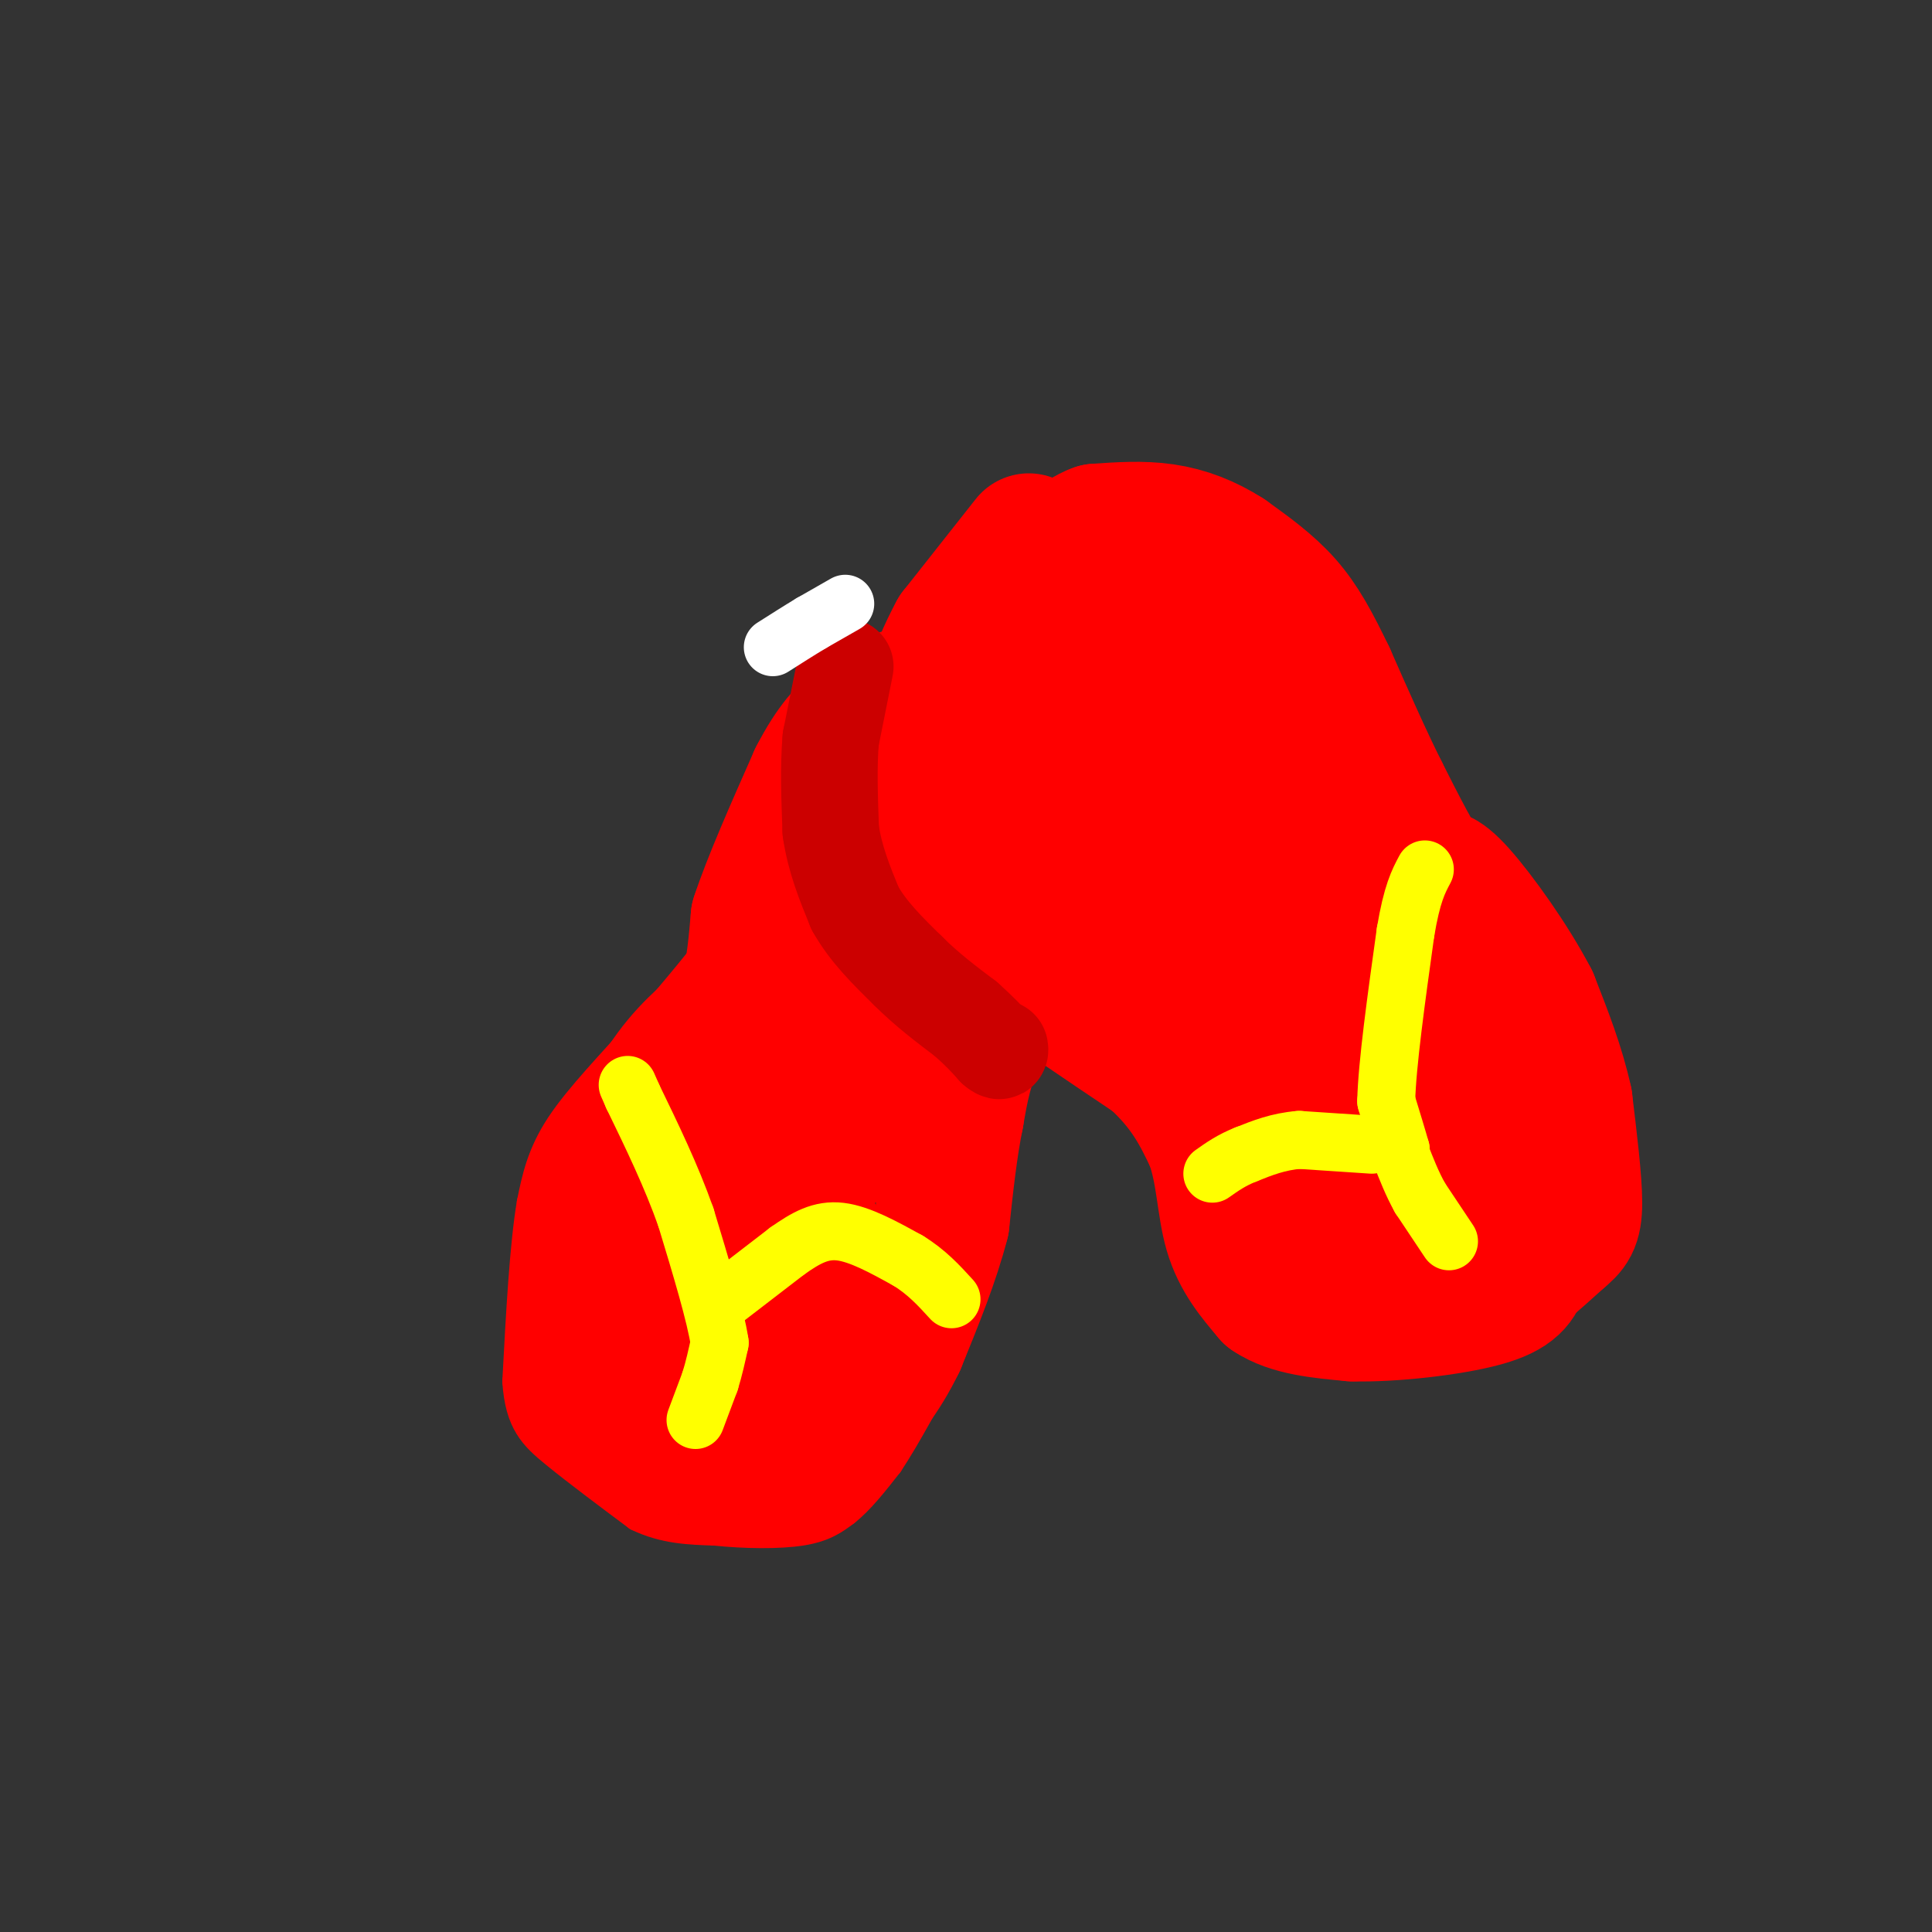 <svg viewBox='0 0 400 400' version='1.1' xmlns='http://www.w3.org/2000/svg' xmlns:xlink='http://www.w3.org/1999/xlink'><rect x="0" y="0" width="400" height="400" fill="#333333" stroke="none"/><g fill='none' stroke='rgb(255,0,0)' stroke-width='6' stroke-linecap='round' stroke-linejoin='round'><path d='M159,168c0.000,0.000 -4.000,13.000 -4,13'/><path d='M155,181c-1.500,4.000 -3.250,7.500 -5,11'/><path d='M150,192c-3.667,5.333 -10.333,13.167 -17,21'/><path d='M133,213c-6.156,7.000 -13.044,14.000 -17,20c-3.956,6.000 -4.978,11.000 -6,16'/><path d='M110,249c-1.500,8.833 -2.250,22.917 -3,37'/><path d='M107,286c0.556,8.511 3.444,11.289 8,15c4.556,3.711 10.778,8.356 17,13'/><path d='M132,314c5.500,2.667 10.750,2.833 16,3'/><path d='M148,317c6.089,0.644 13.311,0.756 18,0c4.689,-0.756 6.844,-2.378 9,-4'/><path d='M175,313c3.000,-2.333 6.000,-6.167 9,-10'/><path d='M184,303c3.667,-5.500 8.333,-14.250 13,-23'/><path d='M197,280c3.167,-9.333 4.583,-21.167 6,-33'/><path d='M203,247c1.644,-9.578 2.756,-17.022 5,-23c2.244,-5.978 5.622,-10.489 9,-15'/><path d='M217,209c3.167,-6.500 6.583,-15.250 10,-24'/><path d='M227,185c3.778,-11.689 8.222,-28.911 8,-38c-0.222,-9.089 -5.111,-10.044 -10,-11'/><path d='M225,136c-6.833,-2.500 -18.917,-3.250 -31,-4'/><path d='M194,132c-8.956,0.311 -15.844,3.089 -20,6c-4.156,2.911 -5.578,5.956 -7,9'/><path d='M167,147c-2.833,4.167 -6.417,10.083 -10,16'/><path d='M157,163c-2.000,3.833 -2.000,5.417 -2,7'/></g>
<g fill='none' stroke='rgb(255,0,0)' stroke-width='28' stroke-linecap='round' stroke-linejoin='round'><path d='M134,301c-4.500,-3.500 -9.000,-7.000 -11,-10c-2.000,-3.000 -1.500,-5.500 -1,-8'/><path d='M122,283c-0.778,-3.511 -2.222,-8.289 -2,-13c0.222,-4.711 2.111,-9.356 4,-14'/><path d='M124,256c2.667,-7.167 7.333,-18.083 12,-29'/><path d='M136,227c4.167,-7.333 8.583,-11.167 13,-15'/><path d='M149,212c3.267,-3.489 4.933,-4.711 6,-8c1.067,-3.289 1.533,-8.644 2,-14'/><path d='M157,190c2.333,-7.167 7.167,-18.083 12,-29'/><path d='M169,161c3.500,-6.833 6.250,-9.417 9,-12'/><path d='M178,149c2.556,-2.756 4.444,-3.644 9,-4c4.556,-0.356 11.778,-0.178 19,0'/><path d='M206,145c4.600,-0.444 6.600,-1.556 9,-1c2.400,0.556 5.200,2.778 8,5'/><path d='M223,149c2.000,2.667 3.000,6.833 4,11'/><path d='M227,160c0.000,5.833 -2.000,14.917 -4,24'/><path d='M223,184c-2.000,6.167 -5.000,9.583 -8,13'/><path d='M215,197c-3.689,5.044 -8.911,11.156 -12,17c-3.089,5.844 -4.044,11.422 -5,17'/><path d='M198,231c-1.333,6.500 -2.167,14.250 -3,22'/><path d='M195,253c-2.000,7.833 -5.500,16.417 -9,25'/><path d='M186,278c-3.311,6.867 -7.089,11.533 -11,15c-3.911,3.467 -7.956,5.733 -12,8'/><path d='M163,301c-5.156,1.467 -12.044,1.133 -16,0c-3.956,-1.133 -4.978,-3.067 -6,-5'/><path d='M141,296c-2.140,-4.180 -4.491,-12.131 -4,-20c0.491,-7.869 3.825,-15.657 6,-19c2.175,-3.343 3.193,-2.241 4,-1c0.807,1.241 1.404,2.620 2,4'/><path d='M149,260c0.578,5.467 1.022,17.133 2,22c0.978,4.867 2.489,2.933 4,1'/><path d='M155,283c4.452,-0.798 13.583,-3.292 16,-10c2.417,-6.708 -1.881,-17.631 -5,-23c-3.119,-5.369 -5.060,-5.185 -7,-5'/><path d='M159,245c-1.489,-3.622 -1.711,-10.178 1,-12c2.711,-1.822 8.356,1.089 14,4'/><path d='M174,237c2.500,-3.000 1.750,-12.500 1,-22'/><path d='M175,215c-0.822,-4.756 -3.378,-5.644 1,-14c4.378,-8.356 15.689,-24.178 27,-40'/><path d='M203,161c3.083,-6.167 -2.708,-1.583 -6,0c-3.292,1.583 -4.083,0.167 -4,5c0.083,4.833 1.042,15.917 2,27'/><path d='M195,193c-0.048,5.452 -1.167,5.583 -3,6c-1.833,0.417 -4.381,1.119 -3,-2c1.381,-3.119 6.690,-10.060 12,-17'/><path d='M201,180c1.667,-3.333 -0.167,-3.167 -2,-3'/><path d='M213,112c0.000,0.000 -15.000,19.000 -15,19'/><path d='M198,131c-4.289,7.844 -7.511,17.956 -8,26c-0.489,8.044 1.756,14.022 4,20'/><path d='M194,177c1.244,5.333 2.356,8.667 5,12c2.644,3.333 6.822,6.667 11,10'/><path d='M210,199c6.667,5.000 17.833,12.500 29,20'/><path d='M239,219c6.833,6.167 9.417,11.583 12,17'/><path d='M251,236c2.400,6.289 2.400,13.511 4,19c1.600,5.489 4.800,9.244 8,13'/><path d='M263,268c4.167,2.833 10.583,3.417 17,4'/><path d='M280,272c8.289,0.222 20.511,-1.222 27,-3c6.489,-1.778 7.244,-3.889 8,-6'/><path d='M315,263c2.667,-2.167 5.333,-4.583 8,-7'/><path d='M323,256c2.000,-1.711 3.000,-2.489 3,-7c0.000,-4.511 -1.000,-12.756 -2,-21'/><path d='M324,228c-1.500,-7.000 -4.250,-14.000 -7,-21'/><path d='M317,207c-4.156,-8.022 -11.044,-17.578 -15,-22c-3.956,-4.422 -4.978,-3.711 -6,-3'/><path d='M296,182c-2.667,-3.500 -6.333,-10.750 -10,-18'/><path d='M286,164c-3.500,-7.000 -7.250,-15.500 -11,-24'/><path d='M275,140c-3.178,-6.622 -5.622,-11.178 -9,-15c-3.378,-3.822 -7.689,-6.911 -12,-10'/><path d='M254,115c-4.133,-2.667 -8.467,-4.333 -13,-5c-4.533,-0.667 -9.267,-0.333 -14,0'/><path d='M227,110c-3.786,1.321 -6.250,4.625 -8,7c-1.750,2.375 -2.786,3.821 -3,9c-0.214,5.179 0.393,14.089 1,23'/><path d='M217,149c0.881,7.405 2.583,14.417 6,22c3.417,7.583 8.548,15.738 13,21c4.452,5.262 8.226,7.631 12,10'/><path d='M248,202c5.000,8.333 11.500,24.167 18,40'/><path d='M266,242c9.600,6.667 24.600,3.333 31,1c6.400,-2.333 4.200,-3.667 2,-5'/><path d='M299,238c-0.810,1.333 -3.833,7.167 -8,11c-4.167,3.833 -9.476,5.667 -8,4c1.476,-1.667 9.738,-6.833 18,-12'/><path d='M301,241c2.000,-5.667 -2.000,-13.833 -6,-22'/><path d='M295,219c-3.778,-8.667 -10.222,-19.333 -14,-29c-3.778,-9.667 -4.889,-18.333 -6,-27'/><path d='M275,163c-3.607,-8.131 -9.625,-14.958 -15,-20c-5.375,-5.042 -10.107,-8.298 -16,-11c-5.893,-2.702 -12.946,-4.851 -20,-7'/><path d='M224,125c0.429,6.107 11.500,24.875 19,34c7.500,9.125 11.429,8.607 15,15c3.571,6.393 6.786,19.696 10,33'/><path d='M268,207c2.933,11.044 5.267,22.156 6,26c0.733,3.844 -0.133,0.422 -1,-3'/><path d='M247,176c0.000,0.000 -9.000,1.000 -9,1'/></g>
<g fill='none' stroke='rgb(204,0,0)' stroke-width='20' stroke-linecap='round' stroke-linejoin='round'><path d='M175,138c0.000,0.000 -3.000,15.000 -3,15'/><path d='M172,153c-0.500,5.667 -0.250,12.333 0,19'/><path d='M172,172c0.833,5.833 2.917,10.917 5,16'/><path d='M177,188c2.667,4.833 6.833,8.917 11,13'/><path d='M188,201c3.833,3.833 7.917,6.917 12,10'/><path d='M200,211c3.000,2.667 4.500,4.333 6,6'/><path d='M206,217c1.167,1.000 1.083,0.500 1,0'/></g>
<g fill='none' stroke='rgb(255,255,0)' stroke-width='12' stroke-linecap='round' stroke-linejoin='round'><path d='M144,294c0.000,0.000 3.000,-8.000 3,-8'/><path d='M147,286c0.833,-2.667 1.417,-5.333 2,-8'/><path d='M149,278c-0.833,-5.667 -3.917,-15.833 -7,-26'/><path d='M142,252c-3.000,-8.500 -7.000,-16.750 -11,-25'/><path d='M131,227c-1.833,-4.167 -0.917,-2.083 0,0'/><path d='M150,269c0.000,0.000 13.000,-10.000 13,-10'/><path d='M163,259c3.844,-2.711 6.956,-4.489 11,-4c4.044,0.489 9.022,3.244 14,6'/><path d='M188,261c3.833,2.333 6.417,5.167 9,8'/><path d='M300,257c0.000,0.000 -6.000,-9.000 -6,-9'/><path d='M294,248c-1.667,-3.000 -2.833,-6.000 -4,-9'/><path d='M290,239c-0.667,-1.667 -0.333,-1.333 0,-1'/><path d='M290,238c-0.500,-1.833 -1.750,-5.917 -3,-10'/><path d='M287,228c0.167,-7.500 2.083,-21.250 4,-35'/><path d='M291,193c1.333,-8.000 2.667,-10.500 4,-13'/><path d='M284,237c0.000,0.000 -15.000,-1.000 -15,-1'/><path d='M269,236c-4.333,0.333 -7.667,1.667 -11,3'/><path d='M258,239c-3.000,1.167 -5.000,2.583 -7,4'/></g>
<g fill='none' stroke='rgb(255,255,255)' stroke-width='12' stroke-linecap='round' stroke-linejoin='round'><path d='M175,125c0.000,0.000 -7.000,4.000 -7,4'/><path d='M168,129c-2.500,1.500 -5.250,3.250 -8,5'/></g>
</svg>